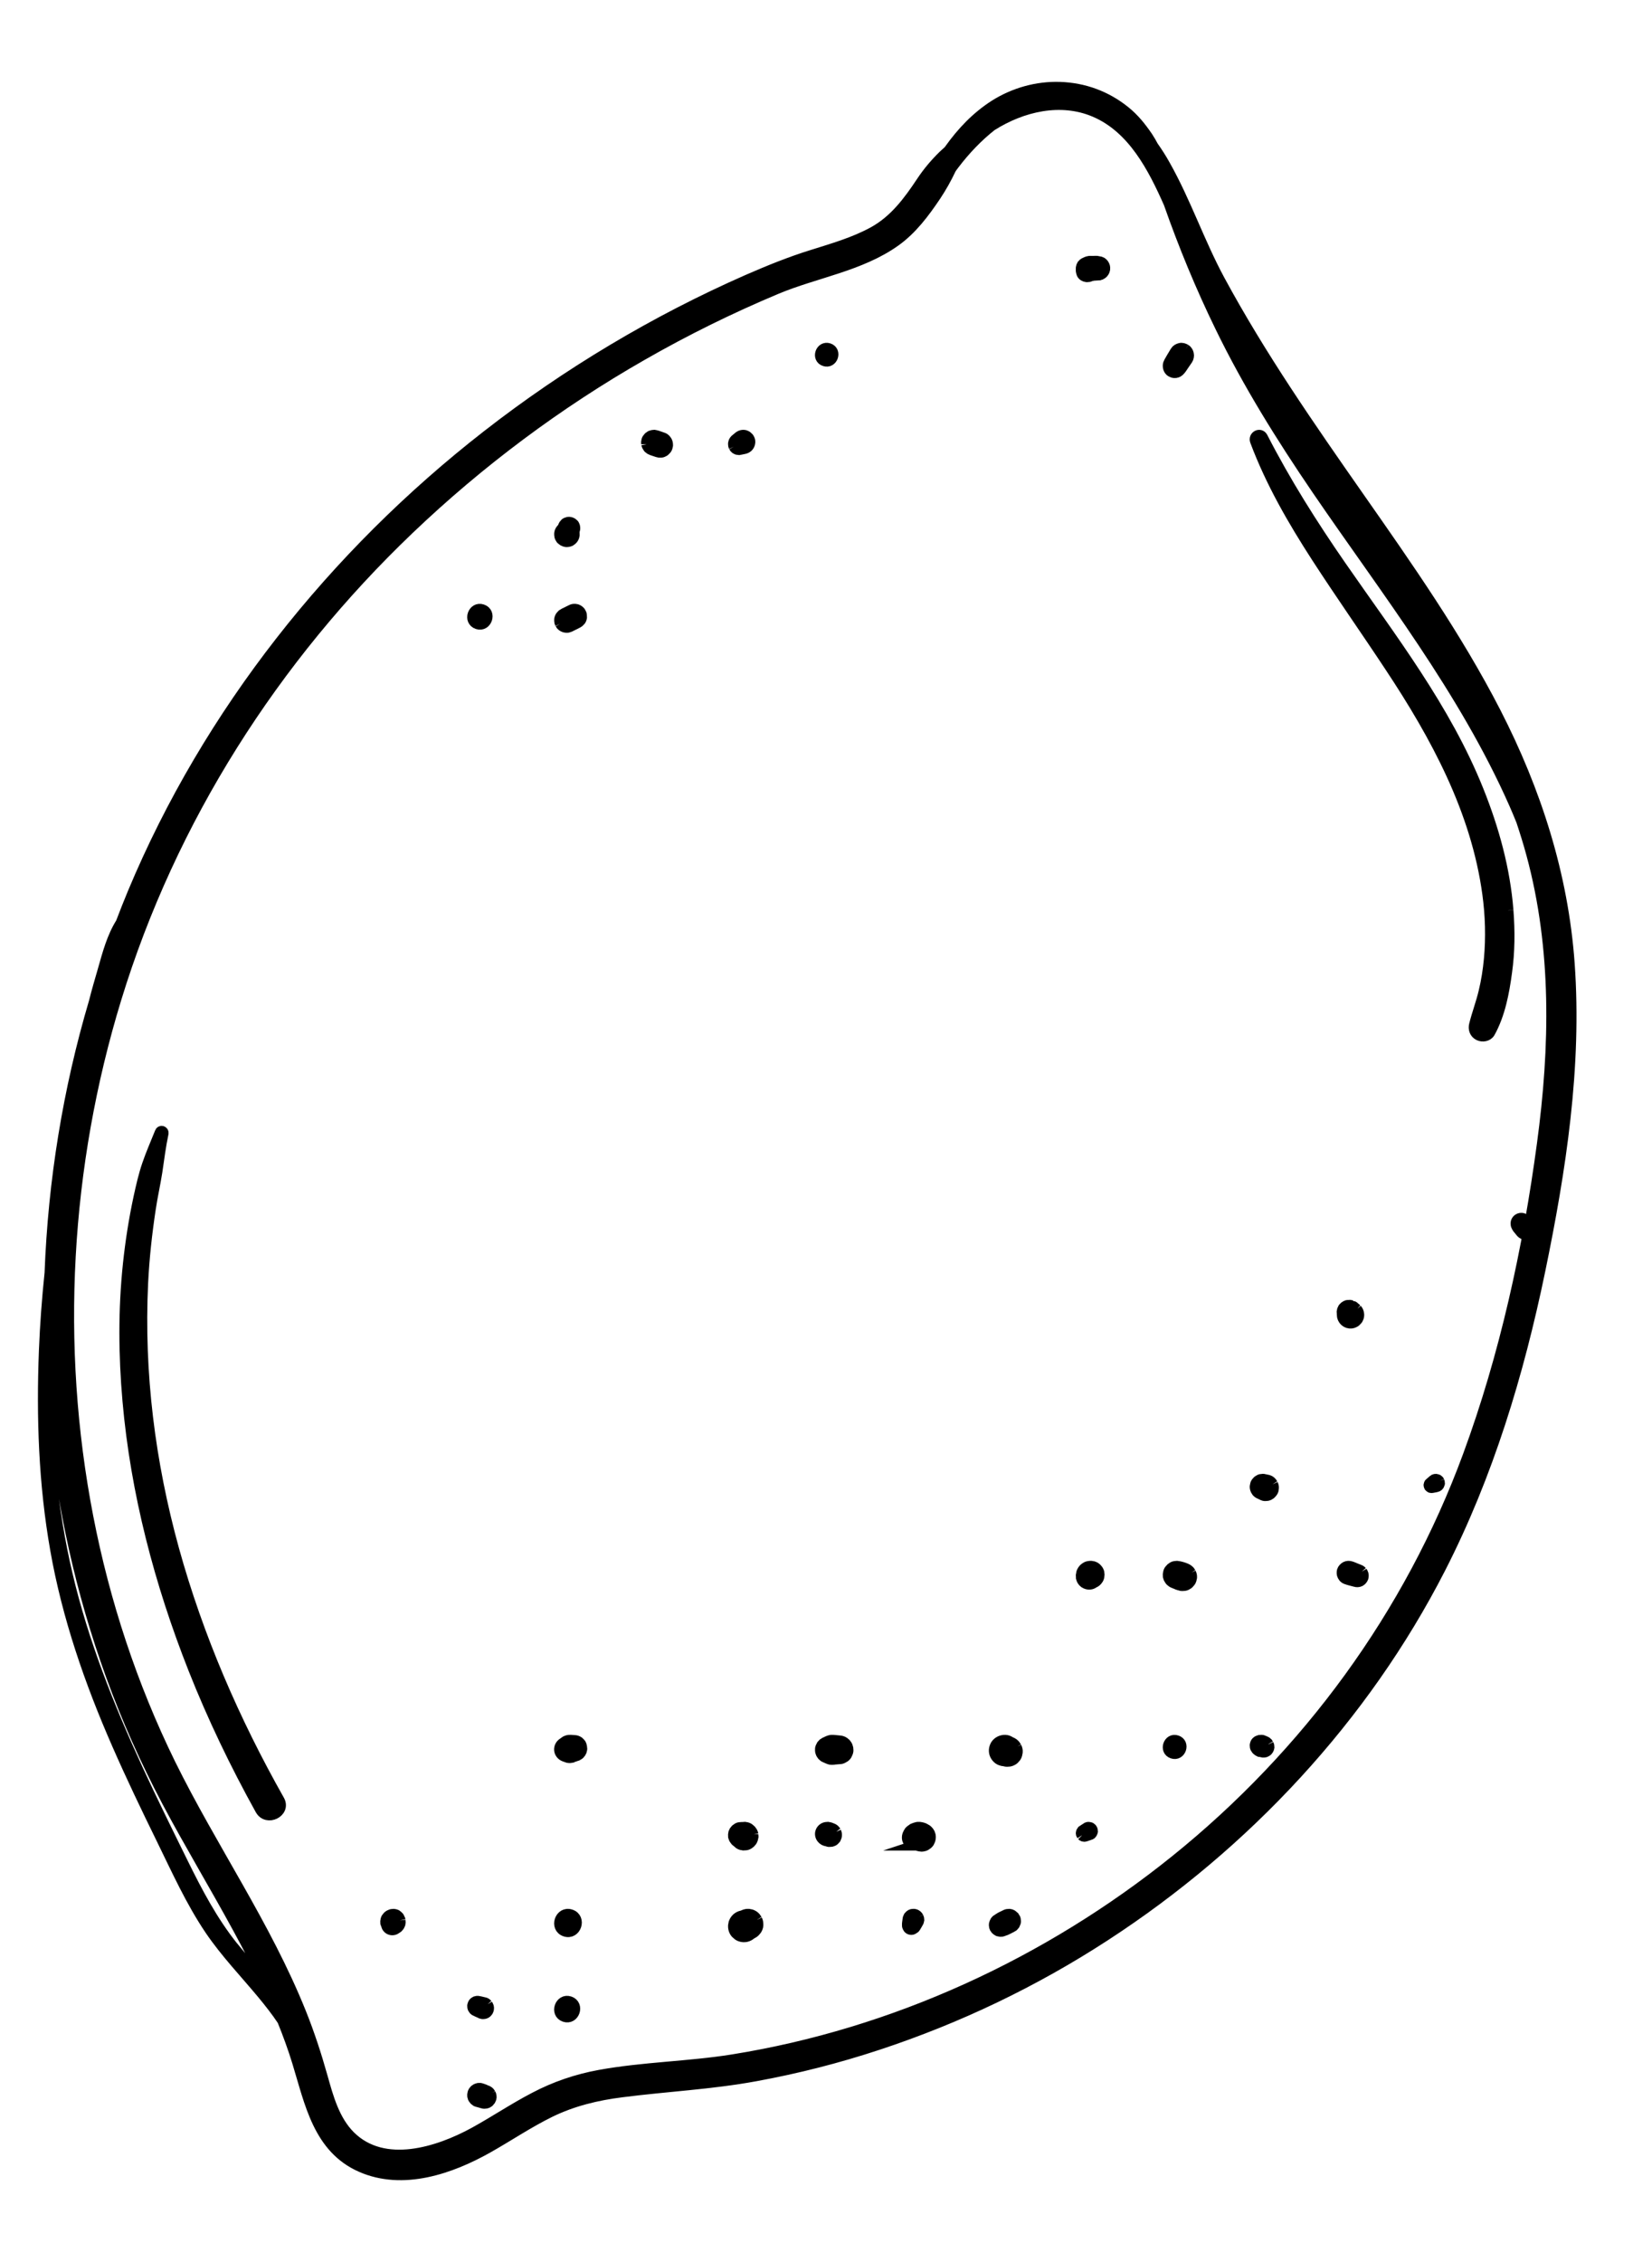 <svg xmlns="http://www.w3.org/2000/svg" width="19" height="26" viewBox="0 0 19 26" fill="none"><path d="M16.884 16.73C16.211 18.558 15.036 20.16 13.519 21.381C12.053 22.561 10.286 23.375 8.425 23.673C7.917 23.754 7.399 23.759 6.894 23.851C6.632 23.899 6.382 23.984 6.147 24.108C5.91 24.231 5.688 24.381 5.453 24.51C5.042 24.735 4.417 24.936 4.029 24.552C3.847 24.371 3.776 24.11 3.709 23.871C3.639 23.622 3.559 23.376 3.462 23.135C3.059 22.131 2.435 21.238 1.959 20.271C1.519 19.374 1.204 18.417 1.014 17.437C0.631 15.465 0.749 13.399 1.337 11.479C1.967 9.42 3.152 7.565 4.706 6.082C5.514 5.311 6.416 4.638 7.386 4.084C7.885 3.798 8.401 3.544 8.931 3.322C9.378 3.135 9.895 3.06 10.296 2.775C10.489 2.638 10.633 2.445 10.764 2.25C10.831 2.149 10.886 2.05 10.938 1.941C10.938 1.941 10.938 1.94 10.938 1.94C10.952 1.921 10.964 1.902 10.979 1.884C11.102 1.723 11.244 1.573 11.404 1.447C11.755 1.224 12.2 1.119 12.592 1.287C13.027 1.473 13.26 1.924 13.443 2.338C13.613 2.822 13.809 3.297 14.034 3.758C14.352 4.412 14.737 5.028 15.146 5.628C15.948 6.802 16.837 7.932 17.415 9.24C17.444 9.305 17.47 9.369 17.497 9.435C17.539 9.561 17.579 9.689 17.614 9.819C17.909 10.906 17.886 12.04 17.736 13.148C17.573 14.362 17.308 15.579 16.884 16.73M2.682 22.377C2.445 22.081 2.271 21.75 2.104 21.411C1.928 21.054 1.752 20.697 1.585 20.336C1.253 19.614 0.958 18.874 0.776 18.098C0.599 17.345 0.53 16.572 0.53 15.8C0.53 15.512 0.542 15.224 0.563 14.936C0.557 15.386 0.573 15.837 0.614 16.285C0.708 17.3 0.929 18.301 1.277 19.26C1.457 19.756 1.673 20.239 1.92 20.706C2.179 21.194 2.465 21.668 2.73 22.154C2.856 22.384 2.977 22.62 3.089 22.859C2.954 22.694 2.81 22.536 2.682 22.376M14.078 3.692C14.308 4.106 14.561 4.507 14.823 4.902C15.616 6.098 16.537 7.262 17.149 8.57C16.993 8.281 16.824 7.999 16.647 7.722C16.251 7.1 15.816 6.505 15.394 5.901C14.97 5.292 14.566 4.672 14.214 4.018C13.974 3.571 13.76 3.11 13.575 2.638C13.73 2.995 13.888 3.351 14.077 3.692M18.051 11.075C17.978 10.057 17.667 9.091 17.202 8.186C16.755 7.317 16.192 6.515 15.633 5.716C15.065 4.904 14.5 4.091 14.028 3.218C13.796 2.789 13.64 2.322 13.4 1.897C13.359 1.823 13.313 1.751 13.264 1.682C13.245 1.645 13.223 1.609 13.2 1.573C13.124 1.462 13.046 1.364 12.941 1.279C12.726 1.105 12.468 1.01 12.192 1.001C11.927 0.992 11.664 1.066 11.44 1.207C11.23 1.341 11.063 1.517 10.919 1.719C10.916 1.724 10.913 1.728 10.909 1.732C10.889 1.75 10.869 1.768 10.849 1.787C10.753 1.881 10.672 1.977 10.598 2.088C10.448 2.314 10.288 2.53 10.046 2.664C9.824 2.786 9.577 2.856 9.336 2.932C9.085 3.01 8.844 3.108 8.603 3.213C7.535 3.682 6.524 4.286 5.603 5.003C3.834 6.38 2.393 8.19 1.527 10.262C1.479 10.377 1.434 10.492 1.39 10.607C1.288 10.768 1.236 10.964 1.185 11.144C1.15 11.266 1.113 11.389 1.082 11.514C0.782 12.526 0.612 13.576 0.572 14.632C0.541 14.928 0.519 15.226 0.507 15.523C0.477 16.29 0.503 17.056 0.637 17.813C0.773 18.586 1.031 19.331 1.346 20.049C1.507 20.417 1.681 20.779 1.858 21.14C2.031 21.493 2.194 21.856 2.415 22.183C2.593 22.445 2.814 22.675 3.016 22.918C3.097 23.016 3.177 23.117 3.248 23.224C3.312 23.382 3.371 23.543 3.421 23.707C3.563 24.169 3.66 24.692 4.152 24.908C4.633 25.12 5.183 24.93 5.612 24.688C5.851 24.553 6.079 24.399 6.325 24.278C6.587 24.15 6.865 24.083 7.153 24.047C7.666 23.981 8.179 23.957 8.69 23.863C9.166 23.776 9.637 23.656 10.097 23.504C11.017 23.201 11.895 22.781 12.707 22.253C14.324 21.203 15.685 19.747 16.566 18.028C17.117 16.952 17.468 15.788 17.713 14.606C17.952 13.45 18.136 12.26 18.051 11.075" fill="#1E1E1E" style="fill:#1E1E1E;fill:color(display-p3 0.118 0.118 0.118);fill-opacity:1;"></path><path d="M16.884 16.73C16.211 18.558 15.036 20.16 13.519 21.381C12.053 22.561 10.286 23.375 8.425 23.673C7.917 23.754 7.399 23.759 6.894 23.851C6.632 23.899 6.382 23.984 6.147 24.108C5.91 24.231 5.688 24.381 5.453 24.51C5.042 24.735 4.417 24.936 4.029 24.552C3.847 24.371 3.776 24.11 3.709 23.871C3.639 23.622 3.559 23.376 3.462 23.135C3.059 22.131 2.435 21.238 1.959 20.271C1.519 19.374 1.204 18.417 1.014 17.437C0.631 15.465 0.749 13.399 1.337 11.479C1.967 9.42 3.152 7.565 4.706 6.082C5.514 5.311 6.416 4.638 7.386 4.084C7.885 3.798 8.401 3.544 8.931 3.322C9.378 3.135 9.895 3.06 10.296 2.775C10.489 2.638 10.633 2.445 10.764 2.25C10.831 2.149 10.886 2.05 10.938 1.941C10.938 1.941 10.938 1.94 10.938 1.94C10.952 1.921 10.964 1.902 10.979 1.884C11.102 1.723 11.244 1.573 11.404 1.447C11.755 1.224 12.2 1.119 12.592 1.287C13.027 1.473 13.26 1.924 13.443 2.338C13.613 2.822 13.809 3.297 14.034 3.758C14.352 4.412 14.737 5.028 15.146 5.628C15.948 6.802 16.837 7.932 17.415 9.24C17.444 9.305 17.47 9.369 17.497 9.435C17.539 9.561 17.579 9.689 17.614 9.819C17.909 10.906 17.886 12.04 17.736 13.148C17.573 14.362 17.308 15.579 16.884 16.73M2.682 22.377C2.445 22.081 2.271 21.75 2.104 21.411C1.928 21.054 1.752 20.697 1.585 20.336C1.253 19.614 0.958 18.874 0.776 18.098C0.599 17.345 0.53 16.572 0.53 15.8C0.53 15.512 0.542 15.224 0.563 14.936C0.557 15.386 0.573 15.837 0.614 16.285C0.708 17.3 0.929 18.301 1.277 19.26C1.457 19.756 1.673 20.239 1.92 20.706C2.179 21.194 2.465 21.668 2.73 22.154C2.856 22.384 2.977 22.62 3.089 22.859C2.954 22.694 2.81 22.536 2.682 22.376M14.078 3.692C14.308 4.106 14.561 4.507 14.823 4.902C15.616 6.098 16.537 7.262 17.149 8.57C16.993 8.281 16.824 7.999 16.647 7.722C16.251 7.1 15.816 6.505 15.394 5.901C14.97 5.292 14.566 4.672 14.214 4.018C13.974 3.571 13.76 3.11 13.575 2.638C13.73 2.995 13.888 3.351 14.077 3.692M18.051 11.075C17.978 10.057 17.667 9.091 17.202 8.186C16.755 7.317 16.192 6.515 15.633 5.716C15.065 4.904 14.5 4.091 14.028 3.218C13.796 2.789 13.64 2.322 13.4 1.897C13.359 1.823 13.313 1.751 13.264 1.682C13.245 1.645 13.223 1.609 13.2 1.573C13.124 1.462 13.046 1.364 12.941 1.279C12.726 1.105 12.468 1.01 12.192 1.001C11.927 0.992 11.664 1.066 11.44 1.207C11.23 1.341 11.063 1.517 10.919 1.719C10.916 1.724 10.913 1.728 10.909 1.732C10.889 1.75 10.869 1.768 10.849 1.787C10.753 1.881 10.672 1.977 10.598 2.088C10.448 2.314 10.288 2.53 10.046 2.664C9.824 2.786 9.577 2.856 9.336 2.932C9.085 3.01 8.844 3.108 8.603 3.213C7.535 3.682 6.524 4.286 5.603 5.003C3.834 6.38 2.393 8.19 1.527 10.262C1.479 10.377 1.434 10.492 1.39 10.607C1.288 10.768 1.236 10.964 1.185 11.144C1.15 11.266 1.113 11.389 1.082 11.514C0.782 12.526 0.612 13.576 0.572 14.632C0.541 14.928 0.519 15.226 0.507 15.523C0.477 16.29 0.503 17.056 0.637 17.813C0.773 18.586 1.031 19.331 1.346 20.049C1.507 20.417 1.681 20.779 1.858 21.14C2.031 21.493 2.194 21.856 2.415 22.183C2.593 22.445 2.814 22.675 3.016 22.918C3.097 23.016 3.177 23.117 3.248 23.224C3.312 23.382 3.371 23.543 3.421 23.707C3.563 24.169 3.66 24.692 4.152 24.908C4.633 25.12 5.183 24.93 5.612 24.688C5.851 24.553 6.079 24.399 6.325 24.278C6.587 24.15 6.865 24.083 7.153 24.047C7.666 23.981 8.179 23.957 8.69 23.863C9.166 23.776 9.637 23.656 10.097 23.504C11.017 23.201 11.895 22.781 12.707 22.253C14.324 21.203 15.685 19.747 16.566 18.028C17.117 16.952 17.468 15.788 17.713 14.606C17.952 13.45 18.136 12.26 18.051 11.075" stroke="#1E1E1E" style="stroke:#1E1E1E;stroke:color(display-p3 0.118 0.118 0.118);stroke-opacity:1;" stroke-width="0.119" stroke-miterlimit="10"></path><path d="M17.347 10.465C17.31 9.991 17.182 9.528 17.005 9.087C16.627 8.143 16 7.336 15.425 6.506C15.096 6.031 14.786 5.541 14.522 5.026C14.493 4.971 14.415 5.012 14.436 5.069C14.614 5.544 14.868 5.983 15.143 6.408C15.418 6.832 15.708 7.244 15.986 7.665C16.513 8.459 16.978 9.317 17.108 10.275C17.142 10.524 17.149 10.776 17.126 11.026C17.114 11.152 17.095 11.276 17.065 11.399C17.035 11.527 16.988 11.649 16.956 11.777C16.943 11.826 16.959 11.877 17.008 11.901C17.05 11.921 17.112 11.913 17.137 11.867C17.252 11.66 17.3 11.408 17.331 11.174C17.364 10.939 17.365 10.702 17.347 10.466" fill="#1E1E1E" style="fill:#1E1E1E;fill:color(display-p3 0.118 0.118 0.118);fill-opacity:1;"></path><path d="M17.347 10.465C17.31 9.991 17.182 9.528 17.005 9.087C16.627 8.143 16 7.336 15.425 6.506C15.096 6.031 14.786 5.541 14.522 5.026C14.493 4.971 14.415 5.012 14.436 5.069C14.614 5.544 14.868 5.983 15.143 6.408C15.418 6.832 15.708 7.244 15.986 7.665C16.513 8.459 16.978 9.317 17.108 10.275C17.142 10.524 17.149 10.776 17.126 11.026C17.114 11.152 17.095 11.276 17.065 11.399C17.035 11.527 16.988 11.649 16.956 11.777C16.943 11.826 16.959 11.877 17.008 11.901C17.05 11.921 17.112 11.913 17.137 11.867C17.252 11.66 17.3 11.408 17.331 11.174C17.364 10.939 17.365 10.702 17.347 10.466" stroke="#1E1E1E" style="stroke:#1E1E1E;stroke:color(display-p3 0.118 0.118 0.118);stroke-opacity:1;" stroke-width="0.119" stroke-miterlimit="10"></path><path d="M2 17.807C1.725 16.81 1.595 15.783 1.644 14.749C1.658 14.463 1.689 14.178 1.732 13.895C1.753 13.751 1.786 13.61 1.808 13.467C1.83 13.32 1.848 13.172 1.879 13.027C1.884 13.001 1.85 12.989 1.84 13.014C1.791 13.137 1.737 13.258 1.694 13.384C1.651 13.509 1.622 13.639 1.594 13.767C1.54 14.019 1.5 14.275 1.473 14.531C1.418 15.053 1.422 15.578 1.468 16.1C1.561 17.158 1.834 18.195 2.224 19.182C2.444 19.738 2.704 20.278 2.994 20.801C3.07 20.938 3.29 20.829 3.213 20.692C2.698 19.782 2.279 18.816 2 17.807Z" fill="#1E1E1E" stroke="#1E1E1E" style="fill:#1E1E1E;fill:color(display-p3 0.118 0.118 0.118);fill-opacity:1;stroke:#1E1E1E;stroke:color(display-p3 0.118 0.118 0.118);stroke-opacity:1;" stroke-width="0.119" stroke-miterlimit="10"></path><path d="M6.69 20.065C6.687 20.054 6.681 20.043 6.672 20.034C6.666 20.029 6.66 20.023 6.655 20.018C6.64 20.009 6.625 20.003 6.608 20.003C6.593 20.002 6.579 20.001 6.564 20C6.562 20 6.56 20 6.559 20C6.541 19.999 6.524 20.003 6.507 20.011C6.5 20.016 6.492 20.021 6.485 20.026C6.482 20.028 6.48 20.029 6.478 20.031C6.472 20.035 6.468 20.039 6.462 20.043C6.451 20.053 6.442 20.065 6.437 20.08C6.432 20.095 6.431 20.11 6.434 20.125C6.441 20.155 6.462 20.178 6.491 20.189C6.497 20.191 6.502 20.193 6.508 20.195L6.516 20.198C6.516 20.198 6.519 20.2 6.52 20.2C6.537 20.206 6.555 20.207 6.574 20.203C6.575 20.202 6.578 20.201 6.58 20.2C6.593 20.195 6.607 20.191 6.621 20.186C6.633 20.184 6.644 20.179 6.653 20.172C6.664 20.166 6.672 20.157 6.679 20.147C6.683 20.14 6.686 20.132 6.69 20.125C6.694 20.113 6.696 20.101 6.693 20.089C6.693 20.081 6.692 20.073 6.688 20.066" fill="#1E1E1E" style="fill:#1E1E1E;fill:color(display-p3 0.118 0.118 0.118);fill-opacity:1;"></path><path d="M6.69 20.065C6.687 20.054 6.681 20.043 6.672 20.034C6.666 20.029 6.66 20.023 6.655 20.018C6.64 20.009 6.625 20.003 6.608 20.003C6.593 20.002 6.579 20.001 6.564 20C6.562 20 6.56 20 6.559 20C6.541 19.999 6.524 20.003 6.507 20.011C6.5 20.016 6.492 20.021 6.485 20.026C6.482 20.028 6.48 20.029 6.478 20.031C6.472 20.035 6.468 20.039 6.462 20.043C6.451 20.053 6.442 20.065 6.437 20.08C6.432 20.095 6.431 20.11 6.434 20.125C6.441 20.155 6.462 20.178 6.491 20.189C6.497 20.191 6.502 20.193 6.508 20.195L6.516 20.198C6.516 20.198 6.519 20.2 6.52 20.2C6.537 20.206 6.555 20.207 6.574 20.203C6.575 20.202 6.578 20.201 6.58 20.2C6.593 20.195 6.607 20.191 6.621 20.186C6.633 20.184 6.644 20.179 6.653 20.172C6.664 20.166 6.672 20.157 6.679 20.147C6.683 20.14 6.686 20.132 6.69 20.125C6.694 20.113 6.696 20.101 6.693 20.089C6.693 20.081 6.692 20.073 6.688 20.066" stroke="#1E1E1E" style="stroke:#1E1E1E;stroke:color(display-p3 0.118 0.118 0.118);stroke-opacity:1;" stroke-width="0.119" stroke-miterlimit="10"></path><path d="M8.662 21.084C8.66 21.07 8.655 21.058 8.646 21.047C8.642 21.039 8.636 21.032 8.628 21.027C8.618 21.017 8.606 21.009 8.592 21.005C8.583 21.004 8.574 21.002 8.564 21C8.556 21 8.549 21.001 8.541 21.002H8.53C8.523 21.002 8.514 21.003 8.506 21.004C8.495 21.005 8.484 21.01 8.474 21.018C8.467 21.021 8.461 21.027 8.456 21.033C8.447 21.042 8.441 21.052 8.437 21.064L8.433 21.089C8.433 21.097 8.434 21.105 8.434 21.113C8.437 21.124 8.441 21.135 8.449 21.145C8.455 21.155 8.463 21.164 8.473 21.17C8.476 21.173 8.478 21.175 8.481 21.177C8.484 21.179 8.486 21.182 8.489 21.183C8.498 21.194 8.511 21.201 8.524 21.205C8.534 21.207 8.543 21.208 8.552 21.21C8.561 21.21 8.571 21.209 8.58 21.208C8.593 21.206 8.606 21.201 8.617 21.192C8.625 21.188 8.631 21.182 8.637 21.174C8.647 21.164 8.654 21.152 8.658 21.139C8.66 21.129 8.662 21.12 8.664 21.111C8.663 21.102 8.662 21.092 8.662 21.083" fill="#1E1E1E" style="fill:#1E1E1E;fill:color(display-p3 0.118 0.118 0.118);fill-opacity:1;"></path><path d="M8.662 21.084C8.66 21.07 8.655 21.058 8.646 21.047C8.642 21.039 8.636 21.032 8.628 21.027C8.618 21.017 8.606 21.009 8.592 21.005C8.583 21.004 8.574 21.002 8.564 21C8.556 21 8.549 21.001 8.541 21.002H8.53C8.523 21.002 8.514 21.003 8.506 21.004C8.495 21.005 8.484 21.01 8.474 21.018C8.467 21.021 8.461 21.027 8.456 21.033C8.447 21.042 8.441 21.052 8.437 21.064L8.433 21.089C8.433 21.097 8.434 21.105 8.434 21.113C8.437 21.124 8.441 21.135 8.449 21.145C8.455 21.155 8.463 21.164 8.473 21.17C8.476 21.173 8.478 21.175 8.481 21.177C8.484 21.179 8.486 21.182 8.489 21.183C8.498 21.194 8.511 21.201 8.524 21.205C8.534 21.207 8.543 21.208 8.552 21.21C8.561 21.21 8.571 21.209 8.58 21.208C8.593 21.206 8.606 21.201 8.617 21.192C8.625 21.188 8.631 21.182 8.637 21.174C8.647 21.164 8.654 21.152 8.658 21.139C8.66 21.129 8.662 21.12 8.664 21.111C8.663 21.102 8.662 21.092 8.662 21.083" stroke="#1E1E1E" style="stroke:#1E1E1E;stroke:color(display-p3 0.118 0.118 0.118);stroke-opacity:1;" stroke-width="0.119" stroke-miterlimit="10"></path><path d="M9.708 20.201C9.72 20.194 9.73 20.185 9.738 20.173C9.742 20.165 9.746 20.156 9.75 20.147C9.756 20.134 9.757 20.12 9.755 20.106C9.755 20.096 9.754 20.087 9.75 20.079C9.746 20.065 9.739 20.054 9.73 20.043C9.723 20.037 9.716 20.031 9.709 20.025C9.693 20.014 9.675 20.008 9.655 20.007C9.635 20.005 9.614 20.003 9.593 20.001C9.588 20.001 9.583 20 9.578 20C9.554 19.998 9.533 20.006 9.512 20.016L9.486 20.028C9.479 20.032 9.472 20.037 9.466 20.041C9.46 20.047 9.455 20.054 9.449 20.06C9.445 20.067 9.441 20.075 9.438 20.082C9.433 20.095 9.432 20.107 9.433 20.12C9.433 20.128 9.435 20.137 9.438 20.144C9.44 20.152 9.444 20.159 9.449 20.166C9.452 20.173 9.458 20.18 9.465 20.184C9.474 20.194 9.485 20.2 9.497 20.204C9.507 20.208 9.516 20.212 9.525 20.216C9.527 20.218 9.529 20.218 9.531 20.219C9.553 20.228 9.571 20.226 9.594 20.224C9.599 20.224 9.604 20.223 9.608 20.222C9.629 20.221 9.65 20.219 9.67 20.217C9.683 20.215 9.696 20.209 9.707 20.2" fill="#1E1E1E" style="fill:#1E1E1E;fill:color(display-p3 0.118 0.118 0.118);fill-opacity:1;"></path><path d="M9.708 20.201C9.72 20.194 9.73 20.185 9.738 20.173C9.742 20.165 9.746 20.156 9.75 20.147C9.756 20.134 9.757 20.12 9.755 20.106C9.755 20.096 9.754 20.087 9.75 20.079C9.746 20.065 9.739 20.054 9.73 20.043C9.723 20.037 9.716 20.031 9.709 20.025C9.693 20.014 9.675 20.008 9.655 20.007C9.635 20.005 9.614 20.003 9.593 20.001C9.588 20.001 9.583 20 9.578 20C9.554 19.998 9.533 20.006 9.512 20.016L9.486 20.028C9.479 20.032 9.472 20.037 9.466 20.041C9.46 20.047 9.455 20.054 9.449 20.06C9.445 20.067 9.441 20.075 9.438 20.082C9.433 20.095 9.432 20.107 9.433 20.12C9.433 20.128 9.435 20.137 9.438 20.144C9.44 20.152 9.444 20.159 9.449 20.166C9.452 20.173 9.458 20.18 9.465 20.184C9.474 20.194 9.485 20.2 9.497 20.204C9.507 20.208 9.516 20.212 9.525 20.216C9.527 20.218 9.529 20.218 9.531 20.219C9.553 20.228 9.571 20.226 9.594 20.224C9.599 20.224 9.604 20.223 9.608 20.222C9.629 20.221 9.65 20.219 9.67 20.217C9.683 20.215 9.696 20.209 9.707 20.2" stroke="#1E1E1E" style="stroke:#1E1E1E;stroke:color(display-p3 0.118 0.118 0.118);stroke-opacity:1;" stroke-width="0.119" stroke-miterlimit="10"></path><path d="M10.693 21.07C10.684 21.054 10.673 21.04 10.657 21.029C10.654 21.027 10.651 21.025 10.648 21.024C10.639 21.019 10.626 21.011 10.614 21.008C10.591 21.001 10.562 20.996 10.539 21.004C10.529 21.006 10.519 21.01 10.509 21.014C10.508 21.014 10.506 21.015 10.505 21.016C10.503 21.017 10.502 21.018 10.5 21.018C10.492 21.024 10.483 21.029 10.475 21.035C10.474 21.036 10.472 21.037 10.471 21.038C10.456 21.051 10.454 21.056 10.446 21.071C10.443 21.078 10.44 21.084 10.437 21.091C10.432 21.107 10.431 21.123 10.434 21.139C10.438 21.154 10.444 21.168 10.455 21.18C10.466 21.193 10.479 21.202 10.495 21.207C10.506 21.21 10.517 21.211 10.529 21.21C10.526 21.21 10.523 21.21 10.52 21.211C10.523 21.211 10.525 21.211 10.528 21.211C10.534 21.211 10.538 21.211 10.543 21.211C10.544 21.211 10.546 21.211 10.547 21.211C10.556 21.216 10.566 21.22 10.577 21.221C10.591 21.224 10.605 21.225 10.619 21.221C10.633 21.219 10.645 21.214 10.656 21.205C10.668 21.198 10.678 21.189 10.686 21.177C10.69 21.169 10.694 21.16 10.698 21.151C10.704 21.133 10.705 21.114 10.702 21.096C10.699 21.087 10.696 21.079 10.693 21.07Z" fill="#1E1E1E" stroke="#1E1E1E" style="fill:#1E1E1E;fill:color(display-p3 0.118 0.118 0.118);fill-opacity:1;stroke:#1E1E1E;stroke:color(display-p3 0.118 0.118 0.118);stroke-opacity:1;" stroke-width="0.119" stroke-miterlimit="10"></path><path d="M11.692 20.082C11.687 20.074 11.681 20.065 11.675 20.057C11.662 20.042 11.645 20.03 11.625 20.023C11.615 20.017 11.605 20.011 11.593 20.006C11.572 19.999 11.552 19.998 11.53 20.003C11.509 20.007 11.49 20.017 11.474 20.03C11.457 20.044 11.446 20.062 11.439 20.083C11.432 20.104 11.431 20.124 11.435 20.146C11.44 20.167 11.449 20.185 11.463 20.201C11.477 20.218 11.495 20.23 11.516 20.236C11.527 20.24 11.539 20.242 11.551 20.242C11.566 20.248 11.581 20.249 11.596 20.247C11.611 20.247 11.626 20.243 11.639 20.236C11.653 20.23 11.665 20.221 11.674 20.208C11.685 20.198 11.693 20.184 11.697 20.169L11.703 20.139C11.705 20.118 11.7 20.099 11.691 20.081" fill="#1E1E1E" style="fill:#1E1E1E;fill:color(display-p3 0.118 0.118 0.118);fill-opacity:1;"></path><path d="M11.692 20.082C11.687 20.074 11.681 20.065 11.675 20.057C11.662 20.042 11.645 20.03 11.625 20.023C11.615 20.017 11.605 20.011 11.593 20.006C11.572 19.999 11.552 19.998 11.53 20.003C11.509 20.007 11.49 20.017 11.474 20.03C11.457 20.044 11.446 20.062 11.439 20.083C11.432 20.104 11.431 20.124 11.435 20.146C11.44 20.167 11.449 20.185 11.463 20.201C11.477 20.218 11.495 20.23 11.516 20.236C11.527 20.24 11.539 20.242 11.551 20.242C11.566 20.248 11.581 20.249 11.596 20.247C11.611 20.247 11.626 20.243 11.639 20.236C11.653 20.23 11.665 20.221 11.674 20.208C11.685 20.198 11.693 20.184 11.697 20.169L11.703 20.139C11.705 20.118 11.7 20.099 11.691 20.081" stroke="#1E1E1E" style="stroke:#1E1E1E;stroke:color(display-p3 0.118 0.118 0.118);stroke-opacity:1;" stroke-width="0.119" stroke-miterlimit="10"></path><path d="M13.698 18.08L13.683 18.058C13.67 18.044 13.655 18.034 13.638 18.027C13.632 18.025 13.626 18.022 13.62 18.02C13.614 18.017 13.608 18.016 13.602 18.014C13.596 18.012 13.59 18.011 13.584 18.009C13.57 18.006 13.554 18.001 13.54 18C13.531 18.001 13.523 18.001 13.514 18.002C13.501 18.004 13.489 18.009 13.479 18.017C13.471 18.021 13.464 18.027 13.459 18.035C13.449 18.044 13.442 18.055 13.438 18.069C13.436 18.077 13.434 18.086 13.433 18.095C13.433 18.104 13.434 18.113 13.434 18.122C13.437 18.135 13.442 18.146 13.45 18.157C13.456 18.168 13.465 18.177 13.477 18.185C13.488 18.193 13.504 18.198 13.518 18.204C13.524 18.207 13.529 18.209 13.535 18.211C13.541 18.214 13.546 18.217 13.552 18.218C13.559 18.22 13.565 18.221 13.571 18.223C13.584 18.228 13.598 18.229 13.612 18.227C13.626 18.227 13.638 18.224 13.65 18.217C13.662 18.211 13.673 18.204 13.681 18.192C13.691 18.183 13.698 18.171 13.702 18.158L13.708 18.13C13.709 18.113 13.705 18.095 13.697 18.079" fill="#1E1E1E" style="fill:#1E1E1E;fill:color(display-p3 0.118 0.118 0.118);fill-opacity:1;"></path><path d="M13.698 18.08L13.683 18.058C13.67 18.044 13.655 18.034 13.638 18.027C13.632 18.025 13.626 18.022 13.62 18.02C13.614 18.017 13.608 18.016 13.602 18.014C13.596 18.012 13.59 18.011 13.584 18.009C13.57 18.006 13.554 18.001 13.54 18C13.531 18.001 13.523 18.001 13.514 18.002C13.501 18.004 13.489 18.009 13.479 18.017C13.471 18.021 13.464 18.027 13.459 18.035C13.449 18.044 13.442 18.055 13.438 18.069C13.436 18.077 13.434 18.086 13.433 18.095C13.433 18.104 13.434 18.113 13.434 18.122C13.437 18.135 13.442 18.146 13.45 18.157C13.456 18.168 13.465 18.177 13.477 18.185C13.488 18.193 13.504 18.198 13.518 18.204C13.524 18.207 13.529 18.209 13.535 18.211C13.541 18.214 13.546 18.217 13.552 18.218C13.559 18.22 13.565 18.221 13.571 18.223C13.584 18.228 13.598 18.229 13.612 18.227C13.626 18.227 13.638 18.224 13.65 18.217C13.662 18.211 13.673 18.204 13.681 18.192C13.691 18.183 13.698 18.171 13.702 18.158L13.708 18.13C13.709 18.113 13.705 18.095 13.697 18.079" stroke="#1E1E1E" style="stroke:#1E1E1E;stroke:color(display-p3 0.118 0.118 0.118);stroke-opacity:1;" stroke-width="0.119" stroke-miterlimit="10"></path><path d="M6.565 22.006C6.44 21.964 6.375 22.158 6.5 22.2C6.625 22.242 6.69 22.048 6.565 22.006Z" fill="#1E1E1E" stroke="#1E1E1E" style="fill:#1E1E1E;fill:color(display-p3 0.118 0.118 0.118);fill-opacity:1;stroke:#1E1E1E;stroke:color(display-p3 0.118 0.118 0.118);stroke-opacity:1;" stroke-width="0.119" stroke-miterlimit="10"></path><path d="M8.708 22.065C8.703 22.057 8.697 22.048 8.691 22.04C8.678 22.024 8.66 22.013 8.641 22.006C8.63 22.004 8.62 22.002 8.61 22C8.589 21.999 8.57 22.003 8.551 22.012C8.546 22.015 8.541 22.016 8.535 22.019C8.533 22.019 8.532 22.019 8.531 22.019C8.51 22.024 8.491 22.033 8.475 22.047C8.458 22.062 8.447 22.08 8.439 22.101C8.437 22.111 8.435 22.122 8.433 22.134C8.432 22.156 8.436 22.176 8.445 22.195C8.452 22.21 8.462 22.223 8.475 22.232C8.486 22.244 8.501 22.253 8.517 22.258C8.538 22.265 8.56 22.266 8.581 22.262C8.602 22.257 8.621 22.248 8.637 22.234C8.638 22.233 8.639 22.232 8.64 22.232C8.645 22.229 8.65 22.226 8.655 22.223C8.669 22.216 8.681 22.207 8.69 22.195C8.701 22.184 8.709 22.171 8.714 22.156C8.72 22.141 8.721 22.125 8.719 22.11C8.719 22.094 8.715 22.08 8.708 22.066" fill="#1E1E1E" style="fill:#1E1E1E;fill:color(display-p3 0.118 0.118 0.118);fill-opacity:1;"></path><path d="M8.708 22.065C8.703 22.057 8.697 22.048 8.691 22.04C8.678 22.024 8.66 22.013 8.641 22.006C8.63 22.004 8.62 22.002 8.61 22C8.589 21.999 8.57 22.003 8.551 22.012C8.546 22.015 8.541 22.016 8.535 22.019C8.533 22.019 8.532 22.019 8.531 22.019C8.51 22.024 8.491 22.033 8.475 22.047C8.458 22.062 8.447 22.08 8.439 22.101C8.437 22.111 8.435 22.122 8.433 22.134C8.432 22.156 8.436 22.176 8.445 22.195C8.452 22.21 8.462 22.223 8.475 22.232C8.486 22.244 8.501 22.253 8.517 22.258C8.538 22.265 8.56 22.266 8.581 22.262C8.602 22.257 8.621 22.248 8.637 22.234C8.638 22.233 8.639 22.232 8.64 22.232C8.645 22.229 8.65 22.226 8.655 22.223C8.669 22.216 8.681 22.207 8.69 22.195C8.701 22.184 8.709 22.171 8.714 22.156C8.72 22.141 8.721 22.125 8.719 22.11C8.719 22.094 8.715 22.08 8.708 22.066" stroke="#1E1E1E" style="stroke:#1E1E1E;stroke:color(display-p3 0.118 0.118 0.118);stroke-opacity:1;" stroke-width="0.119" stroke-miterlimit="10"></path><path d="M12.643 18.08C12.639 18.063 12.632 18.048 12.62 18.035C12.608 18.021 12.594 18.011 12.577 18.005C12.577 18.005 12.577 18.005 12.576 18.005C12.572 18.004 12.553 18.001 12.549 18C12.549 18 12.549 18 12.548 18C12.539 18 12.529 18 12.52 18.002C12.5 18.005 12.487 18.014 12.472 18.026C12.472 18.026 12.471 18.026 12.47 18.027C12.464 18.033 12.457 18.04 12.452 18.048C12.446 18.056 12.442 18.066 12.439 18.074C12.439 18.075 12.439 18.076 12.438 18.077C12.436 18.086 12.434 18.095 12.433 18.104C12.433 18.106 12.433 18.108 12.433 18.109C12.433 18.113 12.433 18.127 12.434 18.135C12.434 18.135 12.434 18.136 12.434 18.136C12.438 18.152 12.444 18.166 12.455 18.179C12.461 18.184 12.467 18.189 12.473 18.195C12.481 18.2 12.489 18.204 12.498 18.207C12.514 18.212 12.528 18.213 12.545 18.21C12.553 18.208 12.561 18.206 12.568 18.202C12.572 18.199 12.577 18.196 12.582 18.192C12.584 18.192 12.587 18.191 12.589 18.19C12.605 18.182 12.617 18.171 12.627 18.156C12.636 18.145 12.64 18.132 12.642 18.119C12.645 18.105 12.645 18.092 12.642 18.079" fill="#1E1E1E" style="fill:#1E1E1E;fill:color(display-p3 0.118 0.118 0.118);fill-opacity:1;"></path><path d="M12.643 18.08C12.639 18.063 12.632 18.048 12.62 18.035C12.608 18.021 12.594 18.011 12.577 18.005C12.577 18.005 12.577 18.005 12.576 18.005C12.572 18.004 12.553 18.001 12.549 18C12.549 18 12.549 18 12.548 18C12.539 18 12.529 18 12.52 18.002C12.5 18.005 12.487 18.014 12.472 18.026C12.472 18.026 12.471 18.026 12.47 18.027C12.464 18.033 12.457 18.04 12.452 18.048C12.446 18.056 12.442 18.066 12.439 18.074C12.439 18.075 12.439 18.076 12.438 18.077C12.436 18.086 12.434 18.095 12.433 18.104C12.433 18.106 12.433 18.108 12.433 18.109C12.433 18.113 12.433 18.127 12.434 18.135C12.434 18.135 12.434 18.136 12.434 18.136C12.438 18.152 12.444 18.166 12.455 18.179C12.461 18.184 12.467 18.189 12.473 18.195C12.481 18.2 12.489 18.204 12.498 18.207C12.514 18.212 12.528 18.213 12.545 18.21C12.553 18.208 12.561 18.206 12.568 18.202C12.572 18.199 12.577 18.196 12.582 18.192C12.584 18.192 12.587 18.191 12.589 18.19C12.605 18.182 12.617 18.171 12.627 18.156C12.636 18.145 12.64 18.132 12.642 18.119C12.645 18.105 12.645 18.092 12.642 18.079" stroke="#1E1E1E" style="stroke:#1E1E1E;stroke:color(display-p3 0.118 0.118 0.118);stroke-opacity:1;" stroke-width="0.119" stroke-miterlimit="10"></path><path d="M14.64 17.059C14.636 17.053 14.632 17.046 14.627 17.039C14.616 17.026 14.602 17.017 14.587 17.012C14.575 17.009 14.562 17.007 14.551 17.004C14.539 17 14.527 16.999 14.515 17.001C14.504 17.001 14.493 17.003 14.483 17.009C14.472 17.014 14.463 17.021 14.456 17.031C14.447 17.039 14.441 17.049 14.438 17.06C14.436 17.068 14.434 17.076 14.433 17.084C14.432 17.099 14.435 17.114 14.442 17.128C14.446 17.135 14.45 17.141 14.454 17.147C14.465 17.159 14.477 17.168 14.493 17.173C14.504 17.178 14.515 17.184 14.526 17.189C14.538 17.194 14.551 17.195 14.563 17.193C14.576 17.193 14.587 17.19 14.598 17.184C14.609 17.179 14.618 17.172 14.626 17.162C14.634 17.153 14.641 17.143 14.645 17.131C14.646 17.122 14.648 17.114 14.649 17.106C14.651 17.09 14.647 17.074 14.64 17.06" fill="#1E1E1E" style="fill:#1E1E1E;fill:color(display-p3 0.118 0.118 0.118);fill-opacity:1;"></path><path d="M14.64 17.059C14.636 17.053 14.632 17.046 14.627 17.039C14.616 17.026 14.602 17.017 14.587 17.012C14.575 17.009 14.562 17.007 14.551 17.004C14.539 17 14.527 16.999 14.515 17.001C14.504 17.001 14.493 17.003 14.483 17.009C14.472 17.014 14.463 17.021 14.456 17.031C14.447 17.039 14.441 17.049 14.438 17.06C14.436 17.068 14.434 17.076 14.433 17.084C14.432 17.099 14.435 17.114 14.442 17.128C14.446 17.135 14.45 17.141 14.454 17.147C14.465 17.159 14.477 17.168 14.493 17.173C14.504 17.178 14.515 17.184 14.526 17.189C14.538 17.194 14.551 17.195 14.563 17.193C14.576 17.193 14.587 17.19 14.598 17.184C14.609 17.179 14.618 17.172 14.626 17.162C14.634 17.153 14.641 17.143 14.645 17.131C14.646 17.122 14.648 17.114 14.649 17.106C14.651 17.09 14.647 17.074 14.64 17.06" stroke="#1E1E1E" style="stroke:#1E1E1E;stroke:color(display-p3 0.118 0.118 0.118);stroke-opacity:1;" stroke-width="0.119" stroke-miterlimit="10"></path><path d="M15.607 15.05C15.602 15.046 15.597 15.041 15.593 15.037C15.59 15.035 15.588 15.033 15.586 15.031C15.586 15.031 15.585 15.03 15.584 15.03C15.582 15.027 15.57 15.017 15.567 15.015C15.566 15.014 15.547 15.005 15.546 15.005C15.543 15.004 15.538 15.003 15.535 15.002C15.528 15 15.52 14.999 15.512 15.001C15.502 15.002 15.505 15.001 15.501 15.002C15.501 15.002 15.501 15.002 15.5 15.002C15.5 15.002 15.498 15.002 15.498 15.002C15.492 15.003 15.492 15.002 15.48 15.008L15.465 15.018C15.465 15.018 15.464 15.019 15.463 15.019C15.463 15.019 15.463 15.019 15.462 15.02L15.447 15.036C15.445 15.04 15.444 15.043 15.442 15.046C15.438 15.053 15.435 15.06 15.435 15.068C15.432 15.083 15.432 15.076 15.434 15.091C15.434 15.098 15.435 15.104 15.435 15.111L15.437 15.133C15.441 15.149 15.448 15.164 15.459 15.177C15.47 15.19 15.485 15.2 15.502 15.206C15.51 15.208 15.519 15.209 15.527 15.211C15.544 15.212 15.56 15.208 15.576 15.2C15.588 15.195 15.597 15.187 15.605 15.177C15.615 15.168 15.621 15.157 15.625 15.145C15.631 15.128 15.632 15.111 15.628 15.094C15.625 15.077 15.618 15.062 15.606 15.049" fill="#1E1E1E" style="fill:#1E1E1E;fill:color(display-p3 0.118 0.118 0.118);fill-opacity:1;"></path><path d="M15.607 15.05C15.602 15.046 15.597 15.041 15.593 15.037C15.59 15.035 15.588 15.033 15.586 15.031C15.586 15.031 15.585 15.03 15.584 15.03C15.582 15.027 15.57 15.017 15.567 15.015C15.566 15.014 15.547 15.005 15.546 15.005C15.543 15.004 15.538 15.003 15.535 15.002C15.528 15 15.52 14.999 15.512 15.001C15.502 15.002 15.505 15.001 15.501 15.002C15.501 15.002 15.501 15.002 15.5 15.002C15.5 15.002 15.498 15.002 15.498 15.002C15.492 15.003 15.492 15.002 15.48 15.008L15.465 15.018C15.465 15.018 15.464 15.019 15.463 15.019C15.463 15.019 15.463 15.019 15.462 15.02L15.447 15.036C15.445 15.04 15.444 15.043 15.442 15.046C15.438 15.053 15.435 15.06 15.435 15.068C15.432 15.083 15.432 15.076 15.434 15.091C15.434 15.098 15.435 15.104 15.435 15.111L15.437 15.133C15.441 15.149 15.448 15.164 15.459 15.177C15.47 15.19 15.485 15.2 15.502 15.206C15.51 15.208 15.519 15.209 15.527 15.211C15.544 15.212 15.56 15.208 15.576 15.2C15.588 15.195 15.597 15.187 15.605 15.177C15.615 15.168 15.621 15.157 15.625 15.145C15.631 15.128 15.632 15.111 15.628 15.094C15.625 15.077 15.618 15.062 15.606 15.049" stroke="#1E1E1E" style="stroke:#1E1E1E;stroke:color(display-p3 0.118 0.118 0.118);stroke-opacity:1;" stroke-width="0.119" stroke-miterlimit="10"></path><path d="M13.636 4.015C13.617 4.004 13.594 3.996 13.572 4.002C13.551 4.007 13.53 4.018 13.518 4.038C13.506 4.059 13.493 4.08 13.48 4.101C13.475 4.111 13.468 4.122 13.462 4.132C13.452 4.148 13.442 4.166 13.436 4.182C13.431 4.199 13.432 4.216 13.437 4.233C13.442 4.248 13.452 4.264 13.467 4.273C13.479 4.28 13.492 4.285 13.506 4.286C13.524 4.288 13.549 4.28 13.562 4.267C13.584 4.247 13.6 4.219 13.617 4.194C13.631 4.174 13.645 4.153 13.659 4.133C13.671 4.115 13.676 4.089 13.671 4.068C13.667 4.048 13.654 4.026 13.636 4.015" fill="#1E1E1E" style="fill:#1E1E1E;fill:color(display-p3 0.118 0.118 0.118);fill-opacity:1;"></path><path d="M13.636 4.015C13.617 4.004 13.594 3.996 13.572 4.002C13.551 4.007 13.53 4.018 13.518 4.038C13.506 4.059 13.493 4.08 13.48 4.101C13.475 4.111 13.468 4.122 13.462 4.132C13.452 4.148 13.442 4.166 13.436 4.182C13.431 4.199 13.432 4.216 13.437 4.233C13.442 4.248 13.452 4.264 13.467 4.273C13.479 4.28 13.492 4.285 13.506 4.286C13.524 4.288 13.549 4.28 13.562 4.267C13.584 4.247 13.6 4.219 13.617 4.194C13.631 4.174 13.645 4.153 13.659 4.133C13.671 4.115 13.676 4.089 13.671 4.068C13.667 4.048 13.654 4.026 13.636 4.015" stroke="#1E1E1E" style="stroke:#1E1E1E;stroke:color(display-p3 0.118 0.118 0.118);stroke-opacity:1;" stroke-width="0.119" stroke-miterlimit="10"></path><path d="M12.438 3.138C12.442 3.152 12.449 3.162 12.462 3.171C12.468 3.175 12.475 3.177 12.482 3.18C12.488 3.182 12.496 3.183 12.503 3.184C12.516 3.184 12.528 3.182 12.54 3.176C12.54 3.176 12.542 3.176 12.542 3.175C12.552 3.169 12.562 3.164 12.573 3.16C12.577 3.159 12.583 3.158 12.588 3.157C12.595 3.157 12.602 3.157 12.61 3.158C12.629 3.163 12.648 3.162 12.665 3.154C12.683 3.145 12.7 3.127 12.705 3.108C12.711 3.089 12.711 3.067 12.701 3.048C12.692 3.03 12.676 3.014 12.656 3.008C12.642 3.005 12.628 3.002 12.614 3C12.599 2.999 12.586 3 12.571 3.002C12.55 3.003 12.53 3.01 12.51 3.018C12.5 3.023 12.492 3.028 12.482 3.034C12.468 3.043 12.455 3.053 12.446 3.067C12.434 3.084 12.429 3.108 12.435 3.128C12.436 3.131 12.438 3.135 12.439 3.139" fill="#1E1E1E" style="fill:#1E1E1E;fill:color(display-p3 0.118 0.118 0.118);fill-opacity:1;"></path><path d="M12.438 3.138C12.442 3.152 12.449 3.162 12.462 3.171C12.468 3.175 12.475 3.177 12.482 3.18C12.488 3.182 12.496 3.183 12.503 3.184C12.516 3.184 12.528 3.182 12.54 3.176C12.54 3.176 12.542 3.176 12.542 3.175C12.552 3.169 12.562 3.164 12.573 3.16C12.577 3.159 12.583 3.158 12.588 3.157C12.595 3.157 12.602 3.157 12.61 3.158C12.629 3.163 12.648 3.162 12.665 3.154C12.683 3.145 12.7 3.127 12.705 3.108C12.711 3.089 12.711 3.067 12.701 3.048C12.692 3.03 12.676 3.014 12.656 3.008C12.642 3.005 12.628 3.002 12.614 3C12.599 2.999 12.586 3 12.571 3.002C12.55 3.003 12.53 3.01 12.51 3.018C12.5 3.023 12.492 3.028 12.482 3.034C12.468 3.043 12.455 3.053 12.446 3.067C12.434 3.084 12.429 3.108 12.435 3.128C12.436 3.131 12.438 3.135 12.439 3.139" stroke="#1E1E1E" style="stroke:#1E1E1E;stroke:color(display-p3 0.118 0.118 0.118);stroke-opacity:1;" stroke-width="0.119" stroke-miterlimit="10"></path><path d="M12.569 3.003C12.551 3.001 12.536 2.998 12.518 3.003C12.502 3.006 12.488 3.014 12.473 3.021C12.468 3.025 12.463 3.028 12.458 3.031C12.454 3.036 12.45 3.041 12.445 3.045L12.436 3.063C12.433 3.072 12.432 3.081 12.433 3.091C12.433 3.098 12.435 3.104 12.437 3.109C12.438 3.115 12.441 3.12 12.445 3.126C12.448 3.132 12.453 3.136 12.457 3.14C12.464 3.147 12.472 3.151 12.482 3.154C12.491 3.159 12.5 3.164 12.51 3.167C12.532 3.176 12.557 3.17 12.58 3.167C12.601 3.166 12.621 3.165 12.642 3.163C12.652 3.161 12.661 3.157 12.669 3.151C12.678 3.146 12.685 3.139 12.691 3.13C12.694 3.123 12.697 3.117 12.701 3.111C12.704 3.101 12.706 3.091 12.704 3.081C12.704 3.074 12.703 3.067 12.7 3.061C12.697 3.051 12.692 3.042 12.685 3.035C12.67 3.019 12.652 3.01 12.631 3.008C12.61 3.006 12.589 3.005 12.569 3.003Z" fill="#1E1E1E" stroke="#1E1E1E" style="fill:#1E1E1E;fill:color(display-p3 0.118 0.118 0.118);fill-opacity:1;stroke:#1E1E1E;stroke:color(display-p3 0.118 0.118 0.118);stroke-opacity:1;" stroke-width="0.119" stroke-miterlimit="10"></path><path d="M8.439 5.134C8.442 5.139 8.445 5.144 8.448 5.148C8.452 5.152 8.457 5.156 8.461 5.16C8.469 5.165 8.477 5.169 8.486 5.169C8.495 5.172 8.503 5.172 8.512 5.169L8.564 5.158C8.577 5.155 8.589 5.149 8.6 5.14C8.611 5.13 8.618 5.119 8.623 5.105C8.624 5.098 8.626 5.091 8.627 5.085C8.628 5.07 8.626 5.057 8.619 5.045C8.615 5.035 8.608 5.027 8.6 5.021C8.593 5.013 8.583 5.008 8.573 5.004C8.559 4.999 8.546 4.999 8.531 5.002C8.518 5.005 8.506 5.011 8.495 5.02C8.482 5.031 8.468 5.042 8.455 5.053L8.444 5.066C8.439 5.074 8.435 5.082 8.434 5.091C8.433 5.097 8.432 5.102 8.433 5.109C8.433 5.118 8.435 5.126 8.439 5.134" fill="#1E1E1E" style="fill:#1E1E1E;fill:color(display-p3 0.118 0.118 0.118);fill-opacity:1;"></path><path d="M8.439 5.134C8.442 5.139 8.445 5.144 8.448 5.148C8.452 5.152 8.457 5.156 8.461 5.16C8.469 5.165 8.477 5.169 8.486 5.169C8.495 5.172 8.503 5.172 8.512 5.169L8.564 5.158C8.577 5.155 8.589 5.149 8.6 5.14C8.611 5.13 8.618 5.119 8.623 5.105C8.624 5.098 8.626 5.091 8.627 5.085C8.628 5.07 8.626 5.057 8.619 5.045C8.615 5.035 8.608 5.027 8.6 5.021C8.593 5.013 8.583 5.008 8.573 5.004C8.559 4.999 8.546 4.999 8.531 5.002C8.518 5.005 8.506 5.011 8.495 5.02C8.482 5.031 8.468 5.042 8.455 5.053L8.444 5.066C8.439 5.074 8.435 5.082 8.434 5.091C8.433 5.097 8.432 5.102 8.433 5.109C8.433 5.118 8.435 5.126 8.439 5.134" stroke="#1E1E1E" style="stroke:#1E1E1E;stroke:color(display-p3 0.118 0.118 0.118);stroke-opacity:1;" stroke-width="0.119" stroke-miterlimit="10"></path><path d="M6.441 6.18C6.446 6.191 6.453 6.2 6.462 6.206C6.47 6.214 6.48 6.22 6.492 6.224L6.515 6.229C6.53 6.229 6.545 6.226 6.559 6.22C6.565 6.216 6.572 6.211 6.577 6.207C6.589 6.197 6.598 6.184 6.603 6.169C6.605 6.161 6.606 6.154 6.608 6.146C6.609 6.136 6.607 6.126 6.604 6.116C6.606 6.108 6.608 6.1 6.611 6.092C6.614 6.083 6.615 6.074 6.614 6.065C6.614 6.056 6.611 6.047 6.607 6.039C6.604 6.03 6.598 6.023 6.591 6.018C6.584 6.011 6.576 6.007 6.567 6.004L6.548 6C6.536 5.999 6.525 6.002 6.513 6.007C6.508 6.011 6.503 6.014 6.498 6.017C6.489 6.026 6.482 6.036 6.478 6.048C6.475 6.055 6.472 6.063 6.469 6.07C6.464 6.073 6.459 6.078 6.455 6.083C6.447 6.092 6.441 6.101 6.437 6.113C6.433 6.125 6.432 6.136 6.433 6.148C6.433 6.159 6.436 6.17 6.442 6.18" fill="#1E1E1E" style="fill:#1E1E1E;fill:color(display-p3 0.118 0.118 0.118);fill-opacity:1;"></path><path d="M6.441 6.18C6.446 6.191 6.453 6.2 6.462 6.206C6.47 6.214 6.48 6.22 6.492 6.224L6.515 6.229C6.53 6.229 6.545 6.226 6.559 6.22C6.565 6.216 6.572 6.211 6.577 6.207C6.589 6.197 6.598 6.184 6.603 6.169C6.605 6.161 6.606 6.154 6.608 6.146C6.609 6.136 6.607 6.126 6.604 6.116C6.606 6.108 6.608 6.1 6.611 6.092C6.614 6.083 6.615 6.074 6.614 6.065C6.614 6.056 6.611 6.047 6.607 6.039C6.604 6.03 6.598 6.023 6.591 6.018C6.584 6.011 6.576 6.007 6.567 6.004L6.548 6C6.536 5.999 6.525 6.002 6.513 6.007C6.508 6.011 6.503 6.014 6.498 6.017C6.489 6.026 6.482 6.036 6.478 6.048C6.475 6.055 6.472 6.063 6.469 6.07C6.464 6.073 6.459 6.078 6.455 6.083C6.447 6.092 6.441 6.101 6.437 6.113C6.433 6.125 6.432 6.136 6.433 6.148C6.433 6.159 6.436 6.17 6.442 6.18" stroke="#1E1E1E" style="stroke:#1E1E1E;stroke:color(display-p3 0.118 0.118 0.118);stroke-opacity:1;" stroke-width="0.119" stroke-miterlimit="10"></path><path d="M7.435 5.107C7.437 5.118 7.442 5.129 7.449 5.138C7.454 5.148 7.462 5.156 7.472 5.162C7.481 5.167 7.49 5.172 7.501 5.176L7.564 5.197C7.576 5.201 7.587 5.202 7.599 5.201C7.61 5.201 7.621 5.198 7.631 5.192C7.642 5.188 7.651 5.18 7.658 5.171C7.667 5.163 7.673 5.152 7.676 5.141C7.678 5.133 7.679 5.126 7.681 5.118C7.681 5.102 7.679 5.088 7.672 5.073C7.668 5.067 7.664 5.061 7.659 5.054C7.649 5.042 7.636 5.033 7.621 5.029L7.558 5.007C7.548 5.004 7.537 5.002 7.526 5C7.518 5.001 7.511 5.001 7.503 5.002C7.492 5.004 7.481 5.008 7.473 5.015C7.465 5.019 7.46 5.024 7.455 5.03C7.446 5.039 7.44 5.049 7.437 5.06C7.436 5.068 7.434 5.076 7.433 5.083C7.433 5.091 7.434 5.099 7.434 5.106" fill="#1E1E1E" style="fill:#1E1E1E;fill:color(display-p3 0.118 0.118 0.118);fill-opacity:1;"></path><path d="M7.435 5.107C7.437 5.118 7.442 5.129 7.449 5.138C7.454 5.148 7.462 5.156 7.472 5.162C7.481 5.167 7.49 5.172 7.501 5.176L7.564 5.197C7.576 5.201 7.587 5.202 7.599 5.201C7.61 5.201 7.621 5.198 7.631 5.192C7.642 5.188 7.651 5.18 7.658 5.171C7.667 5.163 7.673 5.152 7.676 5.141C7.678 5.133 7.679 5.126 7.681 5.118C7.681 5.102 7.679 5.088 7.672 5.073C7.668 5.067 7.664 5.061 7.659 5.054C7.649 5.042 7.636 5.033 7.621 5.029L7.558 5.007C7.548 5.004 7.537 5.002 7.526 5C7.518 5.001 7.511 5.001 7.503 5.002C7.492 5.004 7.481 5.008 7.473 5.015C7.465 5.019 7.46 5.024 7.455 5.03C7.446 5.039 7.44 5.049 7.437 5.06C7.436 5.068 7.434 5.076 7.433 5.083C7.433 5.091 7.434 5.099 7.434 5.106" stroke="#1E1E1E" style="stroke:#1E1E1E;stroke:color(display-p3 0.118 0.118 0.118);stroke-opacity:1;" stroke-width="0.119" stroke-miterlimit="10"></path><path d="M9.533 4.004C9.438 3.973 9.389 4.119 9.483 4.15C9.577 4.182 9.627 4.036 9.533 4.004Z" fill="#1E1E1E" stroke="#1E1E1E" style="fill:#1E1E1E;fill:color(display-p3 0.118 0.118 0.118);fill-opacity:1;stroke:#1E1E1E;stroke:color(display-p3 0.118 0.118 0.118);stroke-opacity:1;" stroke-width="0.119" stroke-miterlimit="10"></path><path d="M5.491 7.173C5.599 7.209 5.656 7.041 5.547 7.005C5.439 6.969 5.383 7.137 5.491 7.173Z" fill="#1E1E1E" stroke="#1E1E1E" style="fill:#1E1E1E;fill:color(display-p3 0.118 0.118 0.118);fill-opacity:1;stroke:#1E1E1E;stroke:color(display-p3 0.118 0.118 0.118);stroke-opacity:1;" stroke-width="0.119" stroke-miterlimit="10"></path><path d="M6.441 7.167C6.445 7.173 6.449 7.179 6.453 7.185C6.463 7.196 6.475 7.204 6.489 7.209H6.491C6.498 7.211 6.505 7.213 6.513 7.214C6.524 7.215 6.535 7.213 6.545 7.208C6.548 7.208 6.553 7.206 6.555 7.205C6.557 7.204 6.559 7.203 6.561 7.202C6.565 7.2 6.569 7.198 6.573 7.196L6.597 7.184C6.613 7.176 6.629 7.169 6.645 7.16C6.655 7.155 6.663 7.149 6.67 7.14C6.679 7.132 6.685 7.123 6.688 7.111C6.692 7.101 6.693 7.089 6.691 7.078C6.691 7.067 6.689 7.057 6.683 7.047C6.679 7.041 6.675 7.035 6.672 7.029C6.661 7.017 6.649 7.009 6.635 7.004C6.628 7.003 6.62 7.001 6.613 7C6.598 6.999 6.583 7.002 6.57 7.009L6.487 7.05C6.487 7.05 6.483 7.052 6.482 7.053H6.48C6.47 7.058 6.462 7.065 6.455 7.074C6.449 7.079 6.445 7.085 6.442 7.092C6.44 7.096 6.438 7.099 6.437 7.104C6.433 7.114 6.432 7.126 6.433 7.136C6.433 7.147 6.436 7.158 6.441 7.167" fill="#1E1E1E" style="fill:#1E1E1E;fill:color(display-p3 0.118 0.118 0.118);fill-opacity:1;"></path><path d="M6.441 7.167C6.445 7.173 6.449 7.179 6.453 7.185C6.463 7.196 6.475 7.204 6.489 7.209H6.491C6.498 7.211 6.505 7.213 6.513 7.214C6.524 7.215 6.535 7.213 6.545 7.208C6.548 7.208 6.553 7.206 6.555 7.205C6.557 7.204 6.559 7.203 6.561 7.202C6.565 7.2 6.569 7.198 6.573 7.196L6.597 7.184C6.613 7.176 6.629 7.169 6.645 7.16C6.655 7.155 6.663 7.149 6.67 7.14C6.679 7.132 6.685 7.123 6.688 7.111C6.692 7.101 6.693 7.089 6.691 7.078C6.691 7.067 6.689 7.057 6.683 7.047C6.679 7.041 6.675 7.035 6.672 7.029C6.661 7.017 6.649 7.009 6.635 7.004C6.628 7.003 6.62 7.001 6.613 7C6.598 6.999 6.583 7.002 6.57 7.009L6.487 7.05C6.487 7.05 6.483 7.052 6.482 7.053H6.48C6.47 7.058 6.462 7.065 6.455 7.074C6.449 7.079 6.445 7.085 6.442 7.092C6.44 7.096 6.438 7.099 6.437 7.104C6.433 7.114 6.432 7.126 6.433 7.136C6.433 7.147 6.436 7.158 6.441 7.167" stroke="#1E1E1E" style="stroke:#1E1E1E;stroke:color(display-p3 0.118 0.118 0.118);stroke-opacity:1;" stroke-width="0.119" stroke-miterlimit="10"></path><path d="M11.673 22.045C11.67 22.039 11.665 22.033 11.662 22.027C11.652 22.017 11.64 22.009 11.627 22.004C11.62 22.003 11.613 22.001 11.607 22C11.592 22 11.579 22.002 11.567 22.008C11.553 22.015 11.54 22.021 11.526 22.028C11.52 22.031 11.512 22.034 11.506 22.038C11.5 22.042 11.493 22.046 11.487 22.05C11.484 22.052 11.481 22.054 11.478 22.056C11.466 22.063 11.454 22.07 11.446 22.083C11.444 22.086 11.439 22.098 11.437 22.102C11.434 22.108 11.433 22.116 11.433 22.123C11.433 22.126 11.433 22.13 11.433 22.133C11.433 22.142 11.436 22.152 11.44 22.16C11.442 22.163 11.444 22.166 11.446 22.168C11.449 22.174 11.453 22.179 11.458 22.182C11.468 22.191 11.464 22.188 11.475 22.194C11.476 22.194 11.481 22.197 11.485 22.198C11.492 22.2 11.499 22.201 11.505 22.202C11.512 22.202 11.518 22.201 11.525 22.201C11.531 22.2 11.54 22.196 11.544 22.194C11.547 22.194 11.549 22.192 11.551 22.192L11.572 22.184C11.579 22.181 11.586 22.178 11.593 22.174C11.608 22.167 11.623 22.159 11.638 22.151C11.648 22.147 11.656 22.141 11.662 22.132C11.67 22.125 11.675 22.116 11.678 22.105C11.683 22.095 11.684 22.085 11.682 22.074C11.682 22.064 11.68 22.054 11.675 22.044" fill="#1E1E1E" style="fill:#1E1E1E;fill:color(display-p3 0.118 0.118 0.118);fill-opacity:1;"></path><path d="M11.673 22.045C11.67 22.039 11.665 22.033 11.662 22.027C11.652 22.017 11.64 22.009 11.627 22.004C11.62 22.003 11.613 22.001 11.607 22C11.592 22 11.579 22.002 11.567 22.008C11.553 22.015 11.54 22.021 11.526 22.028C11.52 22.031 11.512 22.034 11.506 22.038C11.5 22.042 11.493 22.046 11.487 22.05C11.484 22.052 11.481 22.054 11.478 22.056C11.466 22.063 11.454 22.07 11.446 22.083C11.444 22.086 11.439 22.098 11.437 22.102C11.434 22.108 11.433 22.116 11.433 22.123C11.433 22.126 11.433 22.13 11.433 22.133C11.433 22.142 11.436 22.152 11.44 22.16C11.442 22.163 11.444 22.166 11.446 22.168C11.449 22.174 11.453 22.179 11.458 22.182C11.468 22.191 11.464 22.188 11.475 22.194C11.476 22.194 11.481 22.197 11.485 22.198C11.492 22.2 11.499 22.201 11.505 22.202C11.512 22.202 11.518 22.201 11.525 22.201C11.531 22.2 11.54 22.196 11.544 22.194C11.547 22.194 11.549 22.192 11.551 22.192L11.572 22.184C11.579 22.181 11.586 22.178 11.593 22.174C11.608 22.167 11.623 22.159 11.638 22.151C11.648 22.147 11.656 22.141 11.662 22.132C11.67 22.125 11.675 22.116 11.678 22.105C11.683 22.095 11.684 22.085 11.682 22.074C11.682 22.064 11.68 22.054 11.675 22.044" stroke="#1E1E1E" style="stroke:#1E1E1E;stroke:color(display-p3 0.118 0.118 0.118);stroke-opacity:1;" stroke-width="0.119" stroke-miterlimit="10"></path><path d="M13.535 20.005C13.439 19.972 13.388 20.122 13.484 20.154C13.581 20.187 13.632 20.037 13.535 20.005Z" fill="#1E1E1E" stroke="#1E1E1E" style="fill:#1E1E1E;fill:color(display-p3 0.118 0.118 0.118);fill-opacity:1;stroke:#1E1E1E;stroke:color(display-p3 0.118 0.118 0.118);stroke-opacity:1;" stroke-width="0.119" stroke-miterlimit="10"></path><path d="M15.664 18.063C15.655 18.053 15.645 18.046 15.633 18.042C15.617 18.035 15.601 18.029 15.585 18.023C15.577 18.02 15.569 18.017 15.561 18.013C15.553 18.01 15.545 18.006 15.536 18.004C15.516 17.998 15.495 17.998 15.476 18.008C15.459 18.017 15.442 18.035 15.436 18.053C15.431 18.073 15.431 18.095 15.441 18.113C15.444 18.119 15.448 18.125 15.452 18.13C15.461 18.14 15.473 18.148 15.486 18.152C15.494 18.155 15.502 18.157 15.511 18.16C15.519 18.162 15.527 18.164 15.536 18.167C15.553 18.172 15.569 18.176 15.586 18.18C15.604 18.186 15.624 18.185 15.642 18.177C15.658 18.169 15.673 18.152 15.679 18.135C15.684 18.116 15.684 18.096 15.675 18.079L15.665 18.063" fill="#1E1E1E" style="fill:#1E1E1E;fill:color(display-p3 0.118 0.118 0.118);fill-opacity:1;"></path><path d="M15.664 18.063C15.655 18.053 15.645 18.046 15.633 18.042C15.617 18.035 15.601 18.029 15.585 18.023C15.577 18.02 15.569 18.017 15.561 18.013C15.553 18.01 15.545 18.006 15.536 18.004C15.516 17.998 15.495 17.998 15.476 18.008C15.459 18.017 15.442 18.035 15.436 18.053C15.431 18.073 15.431 18.095 15.441 18.113C15.444 18.119 15.448 18.125 15.452 18.13C15.461 18.14 15.473 18.148 15.486 18.152C15.494 18.155 15.502 18.157 15.511 18.16C15.519 18.162 15.527 18.164 15.536 18.167C15.553 18.172 15.569 18.176 15.586 18.18C15.604 18.186 15.624 18.185 15.642 18.177C15.658 18.169 15.673 18.152 15.679 18.135C15.684 18.116 15.684 18.096 15.675 18.079L15.665 18.063" stroke="#1E1E1E" style="stroke:#1E1E1E;stroke:color(display-p3 0.118 0.118 0.118);stroke-opacity:1;" stroke-width="0.119" stroke-miterlimit="10"></path><path d="M14.589 20.047C14.586 20.042 14.584 20.038 14.58 20.033C14.572 20.024 14.563 20.018 14.551 20.014C14.545 20.011 14.54 20.009 14.534 20.006C14.533 20.005 14.531 20.005 14.53 20.004C14.517 19.998 14.504 20 14.492 20.001C14.489 20.001 14.486 20.002 14.483 20.002C14.473 20.005 14.463 20.009 14.454 20.017C14.445 20.024 14.439 20.033 14.436 20.045C14.432 20.055 14.432 20.067 14.434 20.078C14.436 20.089 14.441 20.098 14.448 20.107C14.45 20.109 14.453 20.111 14.454 20.113C14.459 20.118 14.463 20.123 14.469 20.126C14.474 20.129 14.479 20.131 14.485 20.134C14.485 20.134 14.486 20.134 14.487 20.134C14.489 20.134 14.49 20.135 14.492 20.135C14.498 20.136 14.504 20.138 14.511 20.139C14.519 20.142 14.528 20.143 14.537 20.142C14.545 20.142 14.553 20.14 14.561 20.136C14.569 20.133 14.575 20.127 14.581 20.121C14.587 20.115 14.591 20.107 14.594 20.099C14.595 20.093 14.597 20.087 14.598 20.082C14.598 20.07 14.596 20.059 14.591 20.049" fill="#1E1E1E" style="fill:#1E1E1E;fill:color(display-p3 0.118 0.118 0.118);fill-opacity:1;"></path><path d="M14.589 20.047C14.586 20.042 14.584 20.038 14.58 20.033C14.572 20.024 14.563 20.018 14.551 20.014C14.545 20.011 14.54 20.009 14.534 20.006C14.533 20.005 14.531 20.005 14.53 20.004C14.517 19.998 14.504 20 14.492 20.001C14.489 20.001 14.486 20.002 14.483 20.002C14.473 20.005 14.463 20.009 14.454 20.017C14.445 20.024 14.439 20.033 14.436 20.045C14.432 20.055 14.432 20.067 14.434 20.078C14.436 20.089 14.441 20.098 14.448 20.107C14.45 20.109 14.453 20.111 14.454 20.113C14.459 20.118 14.463 20.123 14.469 20.126C14.474 20.129 14.479 20.131 14.485 20.134C14.485 20.134 14.486 20.134 14.487 20.134C14.489 20.134 14.49 20.135 14.492 20.135C14.498 20.136 14.504 20.138 14.511 20.139C14.519 20.142 14.528 20.143 14.537 20.142C14.545 20.142 14.553 20.14 14.561 20.136C14.569 20.133 14.575 20.127 14.581 20.121C14.587 20.115 14.591 20.107 14.594 20.099C14.595 20.093 14.597 20.087 14.598 20.082C14.598 20.07 14.596 20.059 14.591 20.049" stroke="#1E1E1E" style="stroke:#1E1E1E;stroke:color(display-p3 0.118 0.118 0.118);stroke-opacity:1;" stroke-width="0.119" stroke-miterlimit="10"></path><path d="M17.624 14.105C17.622 14.093 17.616 14.082 17.608 14.072C17.596 14.062 17.584 14.051 17.573 14.041C17.564 14.033 17.555 14.023 17.544 14.017C17.54 14.016 17.537 14.014 17.533 14.012C17.53 14.01 17.527 14.009 17.524 14.007C17.517 14.002 17.509 14.001 17.5 14C17.483 13.999 17.467 14.005 17.454 14.016C17.442 14.026 17.433 14.044 17.433 14.06C17.433 14.072 17.434 14.083 17.44 14.094C17.442 14.097 17.443 14.101 17.445 14.104C17.451 14.115 17.458 14.125 17.467 14.134C17.477 14.145 17.487 14.157 17.496 14.169C17.503 14.176 17.511 14.182 17.52 14.186C17.529 14.191 17.537 14.194 17.548 14.194C17.558 14.195 17.567 14.194 17.576 14.19C17.586 14.187 17.594 14.182 17.601 14.176C17.615 14.162 17.626 14.144 17.627 14.124C17.627 14.117 17.625 14.111 17.625 14.105" fill="#1E1E1E" style="fill:#1E1E1E;fill:color(display-p3 0.118 0.118 0.118);fill-opacity:1;"></path><path d="M17.624 14.105C17.622 14.093 17.616 14.082 17.608 14.072C17.596 14.062 17.584 14.051 17.573 14.041C17.564 14.033 17.555 14.023 17.544 14.017C17.54 14.016 17.537 14.014 17.533 14.012C17.53 14.01 17.527 14.009 17.524 14.007C17.517 14.002 17.509 14.001 17.5 14C17.483 13.999 17.467 14.005 17.454 14.016C17.442 14.026 17.433 14.044 17.433 14.06C17.433 14.072 17.434 14.083 17.44 14.094C17.442 14.097 17.443 14.101 17.445 14.104C17.451 14.115 17.458 14.125 17.467 14.134C17.477 14.145 17.487 14.157 17.496 14.169C17.503 14.176 17.511 14.182 17.52 14.186C17.529 14.191 17.537 14.194 17.548 14.194C17.558 14.195 17.567 14.194 17.576 14.19C17.586 14.187 17.594 14.182 17.601 14.176C17.615 14.162 17.626 14.144 17.627 14.124C17.627 14.117 17.625 14.111 17.625 14.105" stroke="#1E1E1E" style="stroke:#1E1E1E;stroke:color(display-p3 0.118 0.118 0.118);stroke-opacity:1;" stroke-width="0.119" stroke-miterlimit="10"></path><path d="M6.553 23.005C6.44 22.967 6.38 23.143 6.493 23.181C6.606 23.219 6.666 23.044 6.553 23.005Z" fill="#1E1E1E" stroke="#1E1E1E" style="fill:#1E1E1E;fill:color(display-p3 0.118 0.118 0.118);fill-opacity:1;stroke:#1E1E1E;stroke:color(display-p3 0.118 0.118 0.118);stroke-opacity:1;" stroke-width="0.119" stroke-miterlimit="10"></path><path d="M5.644 24.068C5.64 24.062 5.637 24.056 5.633 24.051C5.623 24.04 5.612 24.033 5.599 24.028C5.589 24.024 5.579 24.021 5.57 24.016C5.565 24.015 5.56 24.013 5.556 24.011C5.551 24.009 5.546 24.006 5.54 24.005C5.533 24.003 5.526 24.002 5.519 24C5.508 23.999 5.498 24.001 5.488 24.005C5.481 24.006 5.475 24.01 5.47 24.014C5.46 24.019 5.453 24.027 5.447 24.035C5.443 24.041 5.439 24.049 5.437 24.055C5.435 24.062 5.434 24.069 5.433 24.077C5.433 24.084 5.434 24.091 5.434 24.097C5.436 24.108 5.44 24.118 5.447 24.126C5.45 24.133 5.455 24.137 5.461 24.142C5.468 24.149 5.477 24.155 5.488 24.158C5.493 24.16 5.498 24.161 5.503 24.162C5.508 24.163 5.513 24.165 5.518 24.166C5.528 24.169 5.539 24.172 5.549 24.175C5.559 24.178 5.569 24.18 5.579 24.178C5.589 24.178 5.599 24.175 5.608 24.171C5.618 24.166 5.626 24.16 5.631 24.152C5.639 24.145 5.645 24.136 5.648 24.126C5.649 24.119 5.651 24.112 5.652 24.106C5.652 24.092 5.65 24.079 5.643 24.066" fill="#1E1E1E" style="fill:#1E1E1E;fill:color(display-p3 0.118 0.118 0.118);fill-opacity:1;"></path><path d="M5.644 24.068C5.64 24.062 5.637 24.056 5.633 24.051C5.623 24.04 5.612 24.033 5.599 24.028C5.589 24.024 5.579 24.021 5.57 24.016C5.565 24.015 5.56 24.013 5.556 24.011C5.551 24.009 5.546 24.006 5.54 24.005C5.533 24.003 5.526 24.002 5.519 24C5.508 23.999 5.498 24.001 5.488 24.005C5.481 24.006 5.475 24.01 5.47 24.014C5.46 24.019 5.453 24.027 5.447 24.035C5.443 24.041 5.439 24.049 5.437 24.055C5.435 24.062 5.434 24.069 5.433 24.077C5.433 24.084 5.434 24.091 5.434 24.097C5.436 24.108 5.44 24.118 5.447 24.126C5.45 24.133 5.455 24.137 5.461 24.142C5.468 24.149 5.477 24.155 5.488 24.158C5.493 24.16 5.498 24.161 5.503 24.162C5.508 24.163 5.513 24.165 5.518 24.166C5.528 24.169 5.539 24.172 5.549 24.175C5.559 24.178 5.569 24.18 5.579 24.178C5.589 24.178 5.599 24.175 5.608 24.171C5.618 24.166 5.626 24.16 5.631 24.152C5.639 24.145 5.645 24.136 5.648 24.126C5.649 24.119 5.651 24.112 5.652 24.106C5.652 24.092 5.65 24.079 5.643 24.066" stroke="#1E1E1E" style="stroke:#1E1E1E;stroke:color(display-p3 0.118 0.118 0.118);stroke-opacity:1;" stroke-width="0.119" stroke-miterlimit="10"></path><path d="M4.605 22.072C4.603 22.063 4.601 22.055 4.596 22.048C4.595 22.047 4.595 22.045 4.594 22.044C4.59 22.034 4.583 22.026 4.575 22.02C4.568 22.013 4.559 22.007 4.548 22.004C4.541 22.003 4.534 22.001 4.527 22C4.514 22 4.5 22.002 4.489 22.008C4.483 22.01 4.477 22.013 4.471 22.017C4.464 22.021 4.459 22.026 4.455 22.032C4.446 22.041 4.44 22.05 4.437 22.062C4.436 22.07 4.434 22.078 4.433 22.085C4.433 22.093 4.434 22.1 4.434 22.108C4.436 22.115 4.439 22.122 4.442 22.128C4.445 22.14 4.45 22.151 4.458 22.16C4.466 22.17 4.477 22.177 4.489 22.181C4.502 22.185 4.514 22.186 4.527 22.183C4.539 22.181 4.55 22.175 4.559 22.167C4.562 22.166 4.565 22.164 4.567 22.163C4.574 22.159 4.58 22.154 4.584 22.148C4.592 22.139 4.598 22.13 4.602 22.119C4.603 22.111 4.605 22.103 4.606 22.095C4.606 22.088 4.605 22.081 4.604 22.073" fill="#1E1E1E" style="fill:#1E1E1E;fill:color(display-p3 0.118 0.118 0.118);fill-opacity:1;"></path><path d="M4.605 22.072C4.603 22.063 4.601 22.055 4.596 22.048C4.595 22.047 4.595 22.045 4.594 22.044C4.59 22.034 4.583 22.026 4.575 22.02C4.568 22.013 4.559 22.007 4.548 22.004C4.541 22.003 4.534 22.001 4.527 22C4.514 22 4.5 22.002 4.489 22.008C4.483 22.01 4.477 22.013 4.471 22.017C4.464 22.021 4.459 22.026 4.455 22.032C4.446 22.041 4.44 22.05 4.437 22.062C4.436 22.07 4.434 22.078 4.433 22.085C4.433 22.093 4.434 22.1 4.434 22.108C4.436 22.115 4.439 22.122 4.442 22.128C4.445 22.14 4.45 22.151 4.458 22.16C4.466 22.17 4.477 22.177 4.489 22.181C4.502 22.185 4.514 22.186 4.527 22.183C4.539 22.181 4.55 22.175 4.559 22.167C4.562 22.166 4.565 22.164 4.567 22.163C4.574 22.159 4.58 22.154 4.584 22.148C4.592 22.139 4.598 22.13 4.602 22.119C4.603 22.111 4.605 22.103 4.606 22.095C4.606 22.088 4.605 22.081 4.604 22.073" stroke="#1E1E1E" style="stroke:#1E1E1E;stroke:color(display-p3 0.118 0.118 0.118);stroke-opacity:1;" stroke-width="0.119" stroke-miterlimit="10"></path><path d="M5.607 23.038C5.599 23.029 5.59 23.022 5.578 23.018L5.544 23.01C5.538 23.009 5.533 23.008 5.527 23.006C5.517 23.004 5.506 23.001 5.495 23C5.49 23 5.485 23.001 5.48 23.001C5.472 23.002 5.465 23.005 5.459 23.01C5.454 23.012 5.45 23.016 5.447 23.02C5.442 23.026 5.438 23.033 5.436 23.041C5.434 23.046 5.434 23.051 5.433 23.056C5.433 23.061 5.433 23.066 5.434 23.071C5.435 23.079 5.438 23.086 5.443 23.092C5.446 23.099 5.452 23.105 5.458 23.109C5.467 23.114 5.478 23.119 5.487 23.123C5.493 23.126 5.498 23.128 5.503 23.13C5.514 23.135 5.524 23.14 5.535 23.145C5.543 23.148 5.552 23.149 5.561 23.148C5.57 23.148 5.578 23.146 5.586 23.142C5.594 23.138 5.601 23.133 5.605 23.126C5.612 23.12 5.616 23.112 5.619 23.103C5.624 23.086 5.624 23.068 5.615 23.052C5.612 23.048 5.609 23.043 5.606 23.038" fill="#1E1E1E" style="fill:#1E1E1E;fill:color(display-p3 0.118 0.118 0.118);fill-opacity:1;"></path><path d="M5.607 23.038C5.599 23.029 5.59 23.022 5.578 23.018L5.544 23.01C5.538 23.009 5.533 23.008 5.527 23.006C5.517 23.004 5.506 23.001 5.495 23C5.49 23 5.485 23.001 5.48 23.001C5.472 23.002 5.465 23.005 5.459 23.01C5.454 23.012 5.45 23.016 5.447 23.02C5.442 23.026 5.438 23.033 5.436 23.041C5.434 23.046 5.434 23.051 5.433 23.056C5.433 23.061 5.433 23.066 5.434 23.071C5.435 23.079 5.438 23.086 5.443 23.092C5.446 23.099 5.452 23.105 5.458 23.109C5.467 23.114 5.478 23.119 5.487 23.123C5.493 23.126 5.498 23.128 5.503 23.13C5.514 23.135 5.524 23.14 5.535 23.145C5.543 23.148 5.552 23.149 5.561 23.148C5.57 23.148 5.578 23.146 5.586 23.142C5.594 23.138 5.601 23.133 5.605 23.126C5.612 23.12 5.616 23.112 5.619 23.103C5.624 23.086 5.624 23.068 5.615 23.052C5.612 23.048 5.609 23.043 5.606 23.038" stroke="#1E1E1E" style="stroke:#1E1E1E;stroke:color(display-p3 0.118 0.118 0.118);stroke-opacity:1;" stroke-width="0.119" stroke-miterlimit="10"></path><path d="M10.564 22.036C10.556 22.021 10.543 22.009 10.527 22.003C10.518 22 10.509 21.999 10.501 22C10.493 22 10.484 22.002 10.476 22.006C10.466 22.012 10.458 22.019 10.451 22.028C10.445 22.039 10.441 22.049 10.44 22.061C10.438 22.074 10.437 22.087 10.435 22.099C10.435 22.106 10.434 22.112 10.433 22.118C10.432 22.129 10.433 22.139 10.438 22.15C10.439 22.152 10.44 22.155 10.441 22.156C10.445 22.166 10.456 22.175 10.466 22.178C10.477 22.181 10.49 22.182 10.5 22.176C10.502 22.175 10.504 22.174 10.506 22.172C10.516 22.167 10.524 22.161 10.53 22.151C10.533 22.145 10.536 22.139 10.54 22.134L10.559 22.101C10.566 22.091 10.569 22.08 10.571 22.068C10.571 22.057 10.569 22.046 10.564 22.036" fill="#1E1E1E" style="fill:#1E1E1E;fill:color(display-p3 0.118 0.118 0.118);fill-opacity:1;"></path><path d="M10.564 22.036C10.556 22.021 10.543 22.009 10.527 22.003C10.518 22 10.509 21.999 10.501 22C10.493 22 10.484 22.002 10.476 22.006C10.466 22.012 10.458 22.019 10.451 22.028C10.445 22.039 10.441 22.049 10.44 22.061C10.438 22.074 10.437 22.087 10.435 22.099C10.435 22.106 10.434 22.112 10.433 22.118C10.432 22.129 10.433 22.139 10.438 22.15C10.439 22.152 10.44 22.155 10.441 22.156C10.445 22.166 10.456 22.175 10.466 22.178C10.477 22.181 10.49 22.182 10.5 22.176C10.502 22.175 10.504 22.174 10.506 22.172C10.516 22.167 10.524 22.161 10.53 22.151C10.533 22.145 10.536 22.139 10.54 22.134L10.559 22.101C10.566 22.091 10.569 22.08 10.571 22.068C10.571 22.057 10.569 22.046 10.564 22.036" stroke="#1E1E1E" style="stroke:#1E1E1E;stroke:color(display-p3 0.118 0.118 0.118);stroke-opacity:1;" stroke-width="0.119" stroke-miterlimit="10"></path><path d="M9.618 21.055C9.614 21.05 9.611 21.044 9.606 21.039C9.597 21.028 9.586 21.02 9.572 21.015C9.566 21.013 9.56 21.011 9.554 21.008C9.551 21.007 9.548 21.006 9.545 21.005C9.544 21.005 9.544 21.004 9.543 21.004C9.536 21.002 9.528 21.001 9.521 21C9.514 21 9.507 21.001 9.5 21.002C9.498 21.002 9.497 21.002 9.495 21.003C9.468 21.009 9.446 21.029 9.437 21.055C9.428 21.081 9.434 21.11 9.452 21.131C9.462 21.143 9.476 21.154 9.493 21.159C9.496 21.16 9.499 21.161 9.502 21.161C9.508 21.163 9.514 21.165 9.52 21.166C9.53 21.17 9.541 21.171 9.551 21.169C9.561 21.169 9.571 21.167 9.58 21.162C9.59 21.158 9.597 21.151 9.604 21.143C9.612 21.136 9.617 21.127 9.62 21.116C9.621 21.109 9.622 21.102 9.624 21.095C9.625 21.082 9.622 21.069 9.616 21.056" fill="#1E1E1E" style="fill:#1E1E1E;fill:color(display-p3 0.118 0.118 0.118);fill-opacity:1;"></path><path d="M9.618 21.055C9.614 21.05 9.611 21.044 9.606 21.039C9.597 21.028 9.586 21.02 9.572 21.015C9.566 21.013 9.56 21.011 9.554 21.008C9.551 21.007 9.548 21.006 9.545 21.005C9.544 21.005 9.544 21.004 9.543 21.004C9.536 21.002 9.528 21.001 9.521 21C9.514 21 9.507 21.001 9.5 21.002C9.498 21.002 9.497 21.002 9.495 21.003C9.468 21.009 9.446 21.029 9.437 21.055C9.428 21.081 9.434 21.11 9.452 21.131C9.462 21.143 9.476 21.154 9.493 21.159C9.496 21.16 9.499 21.161 9.502 21.161C9.508 21.163 9.514 21.165 9.52 21.166C9.53 21.17 9.541 21.171 9.551 21.169C9.561 21.169 9.571 21.167 9.58 21.162C9.59 21.158 9.597 21.151 9.604 21.143C9.612 21.136 9.617 21.127 9.62 21.116C9.621 21.109 9.622 21.102 9.624 21.095C9.625 21.082 9.622 21.069 9.616 21.056" stroke="#1E1E1E" style="stroke:#1E1E1E;stroke:color(display-p3 0.118 0.118 0.118);stroke-opacity:1;" stroke-width="0.119" stroke-miterlimit="10"></path><path d="M12.443 21.097L12.45 21.104C12.455 21.107 12.46 21.109 12.465 21.109C12.469 21.11 12.475 21.111 12.48 21.109C12.497 21.104 12.513 21.098 12.53 21.092C12.538 21.091 12.545 21.087 12.552 21.082C12.558 21.076 12.562 21.069 12.565 21.061C12.566 21.057 12.567 21.053 12.568 21.049C12.568 21.041 12.566 21.033 12.563 21.026C12.56 21.02 12.556 21.016 12.552 21.012C12.547 21.007 12.542 21.004 12.535 21.003C12.528 21 12.519 21 12.511 21.001C12.503 21.003 12.496 21.006 12.49 21.012C12.475 21.022 12.46 21.032 12.446 21.041C12.444 21.044 12.441 21.047 12.44 21.049C12.437 21.053 12.434 21.058 12.434 21.063C12.432 21.067 12.432 21.07 12.433 21.073C12.433 21.079 12.434 21.084 12.437 21.088C12.438 21.091 12.44 21.093 12.442 21.096" fill="#1E1E1E" style="fill:#1E1E1E;fill:color(display-p3 0.118 0.118 0.118);fill-opacity:1;"></path><path d="M12.443 21.097L12.45 21.104C12.455 21.107 12.46 21.109 12.465 21.109C12.469 21.11 12.475 21.111 12.48 21.109C12.497 21.104 12.513 21.098 12.53 21.092C12.538 21.091 12.545 21.087 12.552 21.082C12.558 21.076 12.562 21.069 12.565 21.061C12.566 21.057 12.567 21.053 12.568 21.049C12.568 21.041 12.566 21.033 12.563 21.026C12.56 21.02 12.556 21.016 12.552 21.012C12.547 21.007 12.542 21.004 12.535 21.003C12.528 21 12.519 21 12.511 21.001C12.503 21.003 12.496 21.006 12.49 21.012C12.475 21.022 12.46 21.032 12.446 21.041C12.444 21.044 12.441 21.047 12.44 21.049C12.437 21.053 12.434 21.058 12.434 21.063C12.432 21.067 12.432 21.07 12.433 21.073C12.433 21.079 12.434 21.084 12.437 21.088C12.438 21.091 12.44 21.093 12.442 21.096" stroke="#1E1E1E" style="stroke:#1E1E1E;stroke:color(display-p3 0.118 0.118 0.118);stroke-opacity:1;" stroke-width="0.119" stroke-miterlimit="10"></path><path d="M16.555 17.026C16.552 17.02 16.549 17.016 16.544 17.012C16.54 17.008 16.534 17.004 16.528 17.003C16.513 16.997 16.495 17.001 16.484 17.011L16.444 17.046C16.444 17.046 16.44 17.05 16.438 17.052C16.436 17.056 16.434 17.06 16.434 17.064C16.432 17.067 16.432 17.07 16.433 17.073C16.433 17.077 16.434 17.081 16.436 17.085C16.438 17.087 16.439 17.089 16.441 17.091C16.442 17.093 16.445 17.095 16.447 17.096C16.45 17.099 16.454 17.101 16.459 17.101C16.463 17.102 16.467 17.102 16.471 17.101C16.488 17.098 16.505 17.094 16.522 17.091C16.538 17.088 16.552 17.076 16.556 17.06C16.557 17.056 16.558 17.052 16.559 17.048C16.559 17.04 16.557 17.033 16.554 17.026" fill="#1E1E1E" style="fill:#1E1E1E;fill:color(display-p3 0.118 0.118 0.118);fill-opacity:1;"></path><path d="M16.555 17.026C16.552 17.02 16.549 17.016 16.544 17.012C16.54 17.008 16.534 17.004 16.528 17.003C16.513 16.997 16.495 17.001 16.484 17.011L16.444 17.046C16.444 17.046 16.44 17.05 16.438 17.052C16.436 17.056 16.434 17.06 16.434 17.064C16.432 17.067 16.432 17.07 16.433 17.073C16.433 17.077 16.434 17.081 16.436 17.085C16.438 17.087 16.439 17.089 16.441 17.091C16.442 17.093 16.445 17.095 16.447 17.096C16.45 17.099 16.454 17.101 16.459 17.101C16.463 17.102 16.467 17.102 16.471 17.101C16.488 17.098 16.505 17.094 16.522 17.091C16.538 17.088 16.552 17.076 16.556 17.06C16.557 17.056 16.558 17.052 16.559 17.048C16.559 17.04 16.557 17.033 16.554 17.026" stroke="#1E1E1E" style="stroke:#1E1E1E;stroke:color(display-p3 0.118 0.118 0.118);stroke-opacity:1;" stroke-width="0.119" stroke-miterlimit="10"></path></svg>